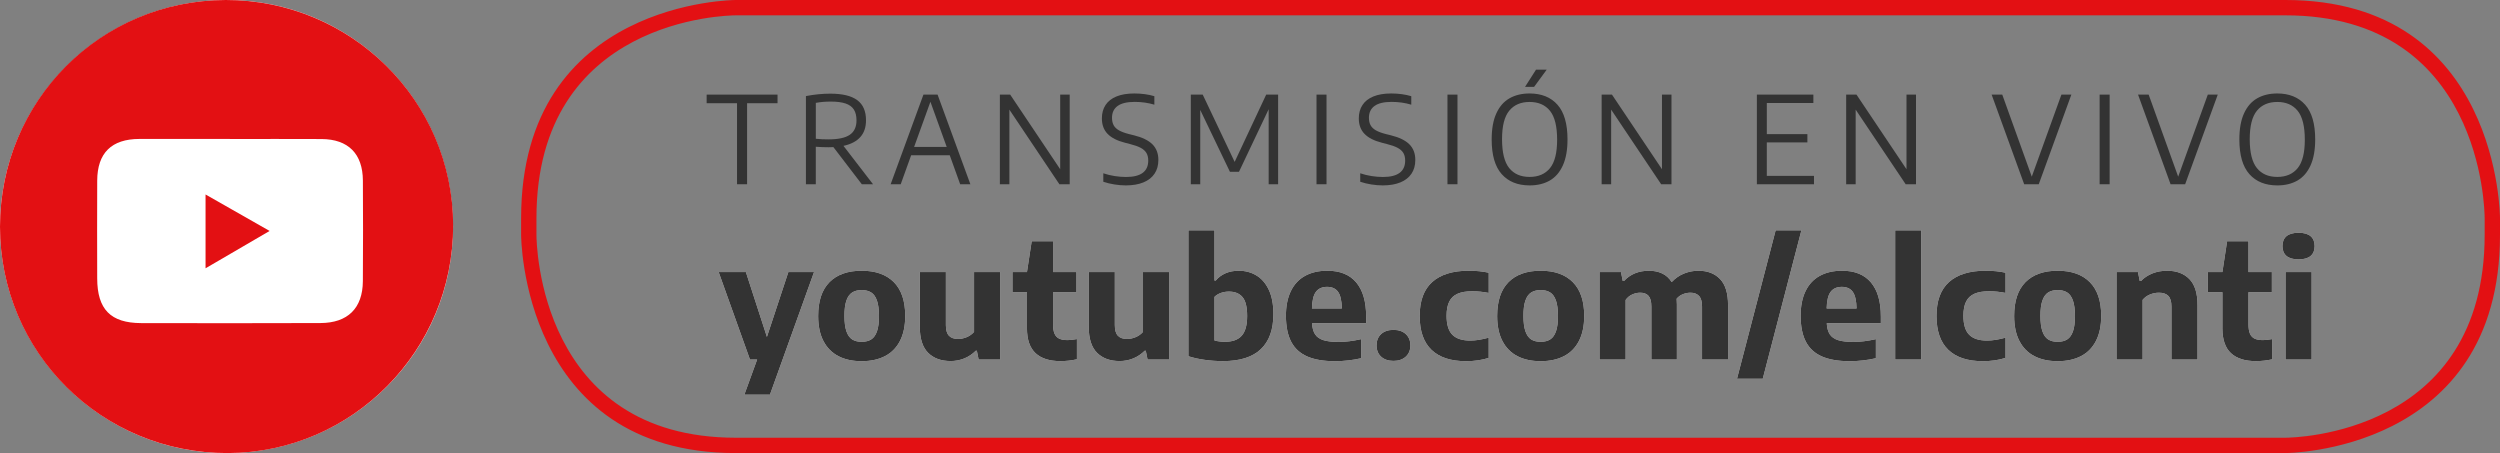 <?xml version="1.0" encoding="utf-8"?>
<!-- Generator: Adobe Illustrator 16.0.3, SVG Export Plug-In . SVG Version: 6.00 Build 0)  -->
<!DOCTYPE svg PUBLIC "-//W3C//DTD SVG 1.1//EN" "http://www.w3.org/Graphics/SVG/1.1/DTD/svg11.dtd">
<svg version="1.1" id="Capa_1" xmlns="http://www.w3.org/2000/svg" xmlns:xlink="http://www.w3.org/1999/xlink" x="0px" y="0px"
	 width="325.983px" height="59.077px" viewBox="0 0 325.983 59.077" enable-background="new 0 0 325.983 59.077"
	 xml:space="preserve">
<rect x="0" y="0" width="325.983" height="59.077" fill="#808080" stroke="none"/>
<g>
	<path fill="#FFFFFF" d="M102.795,35.479h3.348l-5.749,15.987h-3.337l1.668-4.586h-0.935L93.71,35.479h3.549l2.742,8.452
		L102.795,35.479z"/>
	<path fill="#FFFFFF" d="M109.326,46.442c-0.847-0.438-1.499-1.096-1.956-1.976c-0.457-0.878-0.685-1.964-0.685-3.256
		c0-1.96,0.492-3.435,1.477-4.425c0.984-0.989,2.384-1.484,4.197-1.484c1.807,0,3.204,0.496,4.192,1.49
		c0.988,0.993,1.482,2.459,1.482,4.397c0,1.3-0.229,2.391-0.686,3.272c-0.457,0.883-1.108,1.543-1.955,1.98
		s-1.858,0.656-3.034,0.656C111.183,47.099,110.172,46.88,109.326,46.442z M113.603,44.254c0.326-0.209,0.576-0.558,0.749-1.048
		c0.174-0.489,0.261-1.151,0.261-1.985c0-0.848-0.087-1.521-0.261-2.021c-0.173-0.5-0.425-0.854-0.754-1.063
		c-0.329-0.208-0.742-0.313-1.238-0.313c-0.496,0-0.909,0.104-1.238,0.313c-0.33,0.209-0.581,0.558-0.755,1.048
		c-0.173,0.489-0.26,1.155-0.26,1.996c0,0.848,0.087,1.52,0.26,2.017c0.174,0.496,0.423,0.849,0.75,1.058
		c0.326,0.208,0.74,0.313,1.243,0.313S113.277,44.462,113.603,44.254z"/>
	<path fill="#FFFFFF" d="M121.014,45.999c-0.719-0.719-1.079-1.85-1.079-3.392v-7.129h3.4v6.909c0,0.653,0.136,1.119,0.409,1.396
		c0.272,0.278,0.664,0.417,1.174,0.417c0.375,0,0.754-0.079,1.137-0.239c0.383-0.16,0.702-0.389,0.957-0.688v-7.796h3.4V46.88
		h-2.805l-0.234-1.146h-0.138c-0.446,0.444-0.948,0.78-1.504,1.006s-1.149,0.339-1.78,0.339
		C122.712,47.078,121.733,46.719,121.014,45.999z"/>
	<path fill="#FFFFFF" d="M140.423,44.212v2.637c-0.715,0.16-1.431,0.239-2.146,0.239c-1.431,0-2.517-0.347-3.257-1.042
		c-0.74-0.694-1.11-1.771-1.11-3.23v-4.711h-1.892v-2.626h1.892l0.616-4.022h2.784v4.022h3.05v2.626h-3.05v4.189
		c0,0.515,0.065,0.921,0.196,1.22c0.131,0.299,0.333,0.513,0.606,0.641c0.272,0.129,0.636,0.193,1.089,0.193
		C139.499,44.348,139.906,44.303,140.423,44.212z"/>
	<path fill="#FFFFFF" d="M143.042,45.999c-0.719-0.719-1.079-1.85-1.079-3.392v-7.129h3.4v6.909c0,0.653,0.136,1.119,0.409,1.396
		c0.272,0.278,0.664,0.417,1.174,0.417c0.375,0,0.754-0.079,1.137-0.239c0.383-0.16,0.702-0.389,0.957-0.688v-7.796h3.4V46.88
		h-2.805l-0.234-1.146h-0.138c-0.446,0.444-0.948,0.78-1.504,1.006s-1.149,0.339-1.78,0.339
		C144.741,47.078,143.761,46.719,143.042,45.999z"/>
	<path fill="#FFFFFF" d="M157.117,46.927c-0.787-0.107-1.506-0.266-2.157-0.475V30.038h3.4v6.545h0.159
		c0.34-0.409,0.765-0.726,1.275-0.948c0.51-0.223,1.087-0.333,1.732-0.333c0.843,0,1.604,0.201,2.285,0.604
		c0.68,0.402,1.222,1.026,1.626,1.87c0.403,0.845,0.605,1.902,0.605,3.174c0,2.021-0.548,3.55-1.643,4.585
		c-1.094,1.036-2.736,1.553-4.925,1.553C158.689,47.088,157.903,47.034,157.117,46.927z M161.909,43.774
		c0.474-0.528,0.712-1.383,0.712-2.563c0-1.175-0.204-2-0.611-2.476s-0.997-0.714-1.769-0.714c-0.361,0-0.707,0.058-1.036,0.172
		s-0.611,0.287-0.845,0.516v5.69c0.425,0.111,0.882,0.167,1.371,0.167C160.708,44.566,161.434,44.303,161.909,43.774z"/>
	<path fill="#FFFFFF" d="M178.135,42.148h-7.055c0.035,0.611,0.168,1.093,0.398,1.443c0.229,0.351,0.59,0.604,1.078,0.761
		s1.154,0.234,1.998,0.234c0.885,0,1.863-0.121,2.933-0.364v2.49c-1.134,0.257-2.271,0.386-3.411,0.386
		c-1.48,0-2.69-0.207-3.629-0.62c-0.939-0.413-1.635-1.054-2.088-1.923c-0.453-0.868-0.68-1.997-0.68-3.387
		c0-1.251,0.21-2.315,0.632-3.194c0.421-0.879,1.036-1.544,1.843-1.996c0.809-0.451,1.785-0.677,2.934-0.677
		c1.644,0,2.896,0.509,3.756,1.526c0.861,1.018,1.291,2.5,1.291,4.445V42.148z M171.59,38.053c-0.326,0.431-0.5,1.153-0.521,2.168
		h3.9c-0.021-1.021-0.188-1.746-0.5-2.173c-0.312-0.428-0.785-0.642-1.424-0.642C172.4,37.406,171.915,37.622,171.59,38.053z"/>
	<path fill="#FFFFFF" d="M180.096,46.515c-0.4-0.36-0.601-0.854-0.601-1.479c0-0.618,0.198-1.109,0.595-1.475
		c0.396-0.364,0.936-0.547,1.615-0.547c0.674,0,1.208,0.184,1.605,0.552c0.396,0.369,0.595,0.858,0.595,1.47s-0.2,1.102-0.601,1.47
		s-0.934,0.552-1.6,0.552C181.032,47.057,180.496,46.876,180.096,46.515z"/>
	<path fill="#FFFFFF" d="M186.662,45.624c-1.03-0.983-1.545-2.458-1.545-4.424c0-1.98,0.547-3.458,1.641-4.435
		c1.096-0.976,2.68-1.464,4.756-1.464c0.963,0,1.831,0.087,2.604,0.26v2.637c-0.744-0.146-1.456-0.219-2.137-0.219
		c-0.785,0-1.426,0.108-1.918,0.323c-0.492,0.216-0.855,0.558-1.089,1.026s-0.351,1.082-0.351,1.84c0,1.146,0.252,1.973,0.754,2.48
		c0.504,0.507,1.275,0.761,2.317,0.761c0.361,0,0.729-0.029,1.104-0.089c0.376-0.059,0.814-0.154,1.318-0.286v2.637
		c-0.893,0.284-1.877,0.427-2.954,0.427C189.193,47.099,187.693,46.607,186.662,45.624z"/>
	<path fill="#FFFFFF" d="M197.863,46.442c-0.848-0.438-1.499-1.096-1.956-1.976c-0.456-0.878-0.685-1.964-0.685-3.256
		c0-1.96,0.492-3.435,1.477-4.425c0.984-0.989,2.384-1.484,4.197-1.484c1.807,0,3.203,0.496,4.191,1.49
		c0.988,0.993,1.482,2.459,1.482,4.397c0,1.3-0.229,2.391-0.686,3.272c-0.456,0.883-1.107,1.543-1.955,1.98
		c-0.846,0.438-1.857,0.656-3.033,0.656S198.709,46.88,197.863,46.442z M202.14,44.254c0.325-0.209,0.575-0.558,0.749-1.048
		c0.174-0.489,0.261-1.151,0.261-1.985c0-0.848-0.087-1.521-0.261-2.021s-0.425-0.854-0.754-1.063
		c-0.33-0.208-0.742-0.313-1.238-0.313s-0.908,0.104-1.238,0.313c-0.329,0.209-0.58,0.558-0.754,1.048
		c-0.174,0.489-0.261,1.155-0.261,1.996c0,0.848,0.087,1.52,0.261,2.017c0.174,0.496,0.423,0.849,0.749,1.058
		c0.325,0.208,0.74,0.313,1.243,0.313S201.814,44.462,202.14,44.254z"/>
	<path fill="#FFFFFF" d="M224.285,36.385c0.693,0.724,1.041,1.859,1.041,3.408v7.087h-3.391v-6.909c0-0.646-0.133-1.108-0.398-1.387
		c-0.266-0.277-0.635-0.417-1.109-0.417c-0.341,0-0.67,0.064-0.988,0.193c-0.319,0.129-0.592,0.324-0.818,0.589
		c0.021,0.229,0.031,0.476,0.031,0.739v7.191h-3.326v-6.909c0-0.653-0.123-1.117-0.371-1.392s-0.609-0.412-1.084-0.412
		c-0.361,0-0.715,0.08-1.058,0.24c-0.344,0.16-0.626,0.396-0.845,0.708v7.765h-3.4V35.479h2.795l0.233,1.157h0.159
		c0.829-0.89,1.916-1.334,3.263-1.334c0.645,0,1.22,0.119,1.727,0.359c0.507,0.239,0.915,0.613,1.228,1.12
		c0.481-0.507,1.023-0.881,1.625-1.12c0.603-0.24,1.223-0.359,1.86-0.359C222.648,35.302,223.59,35.663,224.285,36.385z"/>
	<path fill="#FFFFFF" d="M226.495,49.381l5.037-19.343h3.358l-5.037,19.343H226.495z"/>
	<path fill="#FFFFFF" d="M245.25,42.148h-7.056c0.035,0.611,0.168,1.093,0.398,1.443c0.229,0.351,0.59,0.604,1.079,0.761
		c0.488,0.156,1.154,0.234,1.997,0.234c0.886,0,1.863-0.121,2.933-0.364v2.49c-1.133,0.257-2.271,0.386-3.41,0.386
		c-1.481,0-2.691-0.207-3.629-0.62c-0.939-0.413-1.635-1.054-2.089-1.923c-0.453-0.868-0.68-1.997-0.68-3.387
		c0-1.251,0.21-2.315,0.632-3.194s1.036-1.544,1.844-1.996c0.808-0.451,1.785-0.677,2.934-0.677c1.643,0,2.895,0.509,3.756,1.526
		s1.291,2.5,1.291,4.445V42.148z M238.704,38.053c-0.325,0.431-0.499,1.153-0.521,2.168h3.9c-0.021-1.021-0.188-1.746-0.5-2.173
		c-0.313-0.428-0.786-0.642-1.424-0.642C239.516,37.406,239.029,37.622,238.704,38.053z"/>
	<path fill="#FFFFFF" d="M247.12,46.88V30.038h3.4V46.88H247.12z"/>
	<path fill="#FFFFFF" d="M254.054,45.624c-1.03-0.983-1.546-2.458-1.546-4.424c0-1.98,0.547-3.458,1.642-4.435
		c1.095-0.976,2.68-1.464,4.755-1.464c0.964,0,1.832,0.087,2.604,0.26v2.637c-0.744-0.146-1.455-0.219-2.136-0.219
		c-0.786,0-1.426,0.108-1.918,0.323c-0.492,0.216-0.855,0.558-1.089,1.026c-0.234,0.469-0.352,1.082-0.352,1.84
		c0,1.146,0.252,1.973,0.755,2.48c0.503,0.507,1.275,0.761,2.317,0.761c0.361,0,0.729-0.029,1.104-0.089
		c0.376-0.059,0.814-0.154,1.317-0.286v2.637c-0.893,0.284-1.877,0.427-2.953,0.427C256.584,47.099,255.084,46.607,254.054,45.624z"
		/>
	<path fill="#FFFFFF" d="M265.275,46.442c-0.848-0.438-1.499-1.096-1.956-1.976c-0.456-0.878-0.685-1.964-0.685-3.256
		c0-1.96,0.492-3.435,1.477-4.425c0.984-0.989,2.384-1.484,4.197-1.484c1.807,0,3.203,0.496,4.191,1.49
		c0.988,0.993,1.482,2.459,1.482,4.397c0,1.3-0.229,2.391-0.686,3.272c-0.456,0.883-1.107,1.543-1.955,1.98
		c-0.846,0.438-1.857,0.656-3.033,0.656S266.121,46.88,265.275,46.442z M269.552,44.254c0.325-0.209,0.575-0.558,0.749-1.048
		c0.174-0.489,0.261-1.151,0.261-1.985c0-0.848-0.087-1.521-0.261-2.021s-0.425-0.854-0.754-1.063
		c-0.33-0.208-0.742-0.313-1.238-0.313s-0.908,0.104-1.238,0.313c-0.329,0.209-0.58,0.558-0.754,1.048
		c-0.174,0.489-0.261,1.155-0.261,1.996c0,0.848,0.087,1.52,0.261,2.017c0.174,0.496,0.423,0.849,0.749,1.058
		c0.325,0.208,0.74,0.313,1.243,0.313S269.227,44.462,269.552,44.254z"/>
	<path fill="#FFFFFF" d="M275.98,35.479h2.795l0.234,1.157h0.159c0.425-0.431,0.928-0.761,1.509-0.99
		c0.58-0.229,1.215-0.344,1.902-0.344c1.225,0,2.192,0.361,2.9,1.083c0.709,0.724,1.063,1.855,1.063,3.397v7.098h-3.4V39.98
		c0-0.66-0.138-1.127-0.414-1.401s-0.684-0.412-1.223-0.412c-0.403,0-0.797,0.08-1.179,0.24c-0.383,0.16-0.698,0.393-0.946,0.698
		v7.774h-3.4V35.479z"/>
	<path fill="#FFFFFF" d="M296.298,44.212v2.637c-0.716,0.16-1.431,0.239-2.146,0.239c-1.431,0-2.517-0.347-3.257-1.042
		c-0.74-0.694-1.11-1.771-1.11-3.23v-4.711h-1.892v-2.626h1.892l0.616-4.022h2.784v4.022h3.05v2.626h-3.05v4.189
		c0,0.515,0.065,0.921,0.196,1.22s0.333,0.513,0.605,0.641c0.273,0.129,0.637,0.193,1.09,0.193
		C295.373,44.348,295.781,44.303,296.298,44.212z"/>
	<path fill="#FFFFFF" d="M298.142,33.373c-0.351-0.298-0.526-0.726-0.526-1.281c0-0.563,0.174-0.994,0.521-1.293
		c0.347-0.298,0.874-0.448,1.583-0.448c0.701,0,1.226,0.15,1.572,0.448c0.348,0.299,0.521,0.729,0.521,1.293
		c0,0.556-0.174,0.983-0.521,1.281c-0.347,0.299-0.871,0.448-1.572,0.448S298.492,33.672,298.142,33.373z M298.02,46.88V35.479h3.4
		V46.88H298.02z"/>
</g>
<g>
	<path fill="#FFFFFF" d="M29.539,59.076c16.314,0,29.538-13.225,29.538-29.538S45.853,0,29.539,0S0,13.225,0,29.538
		S13.225,59.076,29.539,59.076"/>
	<path fill="#E31013" d="M47.315,36.661c-0.024,3.536-1.967,5.452-5.539,5.463c-7.791,0.025-15.582,0.027-23.373,0.007
		c-3.989-0.014-5.72-1.802-5.728-5.83c-0.009-4.249-0.019-8.498,0.001-12.746c0.015-3.614,1.866-5.43,5.51-5.438
		c3.927-0.012,7.854-0.003,11.782-0.003v0.012c3.993,0,7.984-0.018,11.975,0.004c3.463,0.025,5.353,1.914,5.375,5.398
		C47.347,27.907,47.347,32.286,47.315,36.661 M29.444,0C13.104,0.021,0.011,13.162,0,29.557
		c-0.012,16.388,13.234,29.559,29.69,29.521c16.234-0.036,29.409-13.339,29.399-29.68C59.079,13.162,45.786-0.018,29.444,0"/>
	<path fill="#E31013" d="M26.803,34.983c2.941-1.714,5.508-3.211,8.352-4.869c-2.971-1.692-5.567-3.168-8.352-4.755V34.983z"/>
</g>
<g>
	<path fill="#E31013" d="M297.982,2c25.629,0,25.997,25.363,26,26.44v2.197c0,26.058-24.941,26.437-26,26.44H95.95
		c-25.628,0-25.997-25.363-26-26.44V28.44c0-26.059,24.941-26.437,26-26.44H297.982 M297.982,0H95.95c0,0-28,0-28,28.44v2.197
		c0,0,0,28.44,28,28.44h202.033c0,0,28,0,28-28.44V28.44C325.982,28.44,325.982,0,297.982,0L297.982,0z"/>
</g>
<g>
	<path fill="#333333" d="M102.795,35.479h3.348l-5.749,15.987h-3.337l1.668-4.586h-0.935L93.71,35.479h3.549l2.742,8.452
		L102.795,35.479z"/>
	<path fill="#333333" d="M109.326,46.442c-0.847-0.438-1.499-1.096-1.956-1.976c-0.457-0.878-0.685-1.964-0.685-3.256
		c0-1.96,0.492-3.435,1.477-4.425c0.984-0.989,2.384-1.484,4.197-1.484c1.807,0,3.204,0.496,4.192,1.49
		c0.988,0.993,1.482,2.459,1.482,4.397c0,1.3-0.229,2.391-0.686,3.272c-0.457,0.883-1.108,1.543-1.955,1.98
		s-1.858,0.656-3.034,0.656C111.183,47.099,110.172,46.88,109.326,46.442z M113.603,44.254c0.326-0.209,0.576-0.558,0.749-1.048
		c0.174-0.489,0.261-1.151,0.261-1.985c0-0.848-0.087-1.521-0.261-2.021c-0.173-0.5-0.425-0.854-0.754-1.063
		c-0.329-0.208-0.742-0.313-1.238-0.313c-0.496,0-0.909,0.104-1.238,0.313c-0.33,0.209-0.581,0.558-0.755,1.048
		c-0.173,0.489-0.26,1.155-0.26,1.996c0,0.848,0.087,1.52,0.26,2.017c0.174,0.496,0.423,0.849,0.75,1.058
		c0.326,0.208,0.74,0.313,1.243,0.313S113.277,44.462,113.603,44.254z"/>
	<path fill="#333333" d="M121.014,45.999c-0.719-0.719-1.079-1.85-1.079-3.392v-7.129h3.4v6.909c0,0.653,0.136,1.119,0.409,1.396
		c0.272,0.278,0.664,0.417,1.174,0.417c0.375,0,0.754-0.079,1.137-0.239c0.383-0.16,0.702-0.389,0.957-0.688v-7.796h3.4V46.88
		h-2.805l-0.234-1.146h-0.138c-0.446,0.444-0.948,0.78-1.504,1.006s-1.149,0.339-1.78,0.339
		C122.712,47.078,121.733,46.719,121.014,45.999z"/>
	<path fill="#333333" d="M140.423,44.212v2.637c-0.715,0.16-1.431,0.239-2.146,0.239c-1.431,0-2.517-0.347-3.257-1.042
		c-0.74-0.694-1.11-1.771-1.11-3.23v-4.711h-1.892v-2.626h1.892l0.616-4.022h2.784v4.022h3.05v2.626h-3.05v4.189
		c0,0.515,0.065,0.921,0.196,1.22c0.131,0.299,0.333,0.513,0.606,0.641c0.272,0.129,0.636,0.193,1.089,0.193
		C139.499,44.348,139.906,44.303,140.423,44.212z"/>
	<path fill="#333333" d="M143.042,45.999c-0.719-0.719-1.079-1.85-1.079-3.392v-7.129h3.4v6.909c0,0.653,0.136,1.119,0.409,1.396
		c0.272,0.278,0.664,0.417,1.174,0.417c0.375,0,0.754-0.079,1.137-0.239c0.383-0.16,0.702-0.389,0.957-0.688v-7.796h3.4V46.88
		h-2.805l-0.234-1.146h-0.138c-0.446,0.444-0.948,0.78-1.504,1.006s-1.149,0.339-1.78,0.339
		C144.741,47.078,143.761,46.719,143.042,45.999z"/>
	<path fill="#333333" d="M157.117,46.927c-0.787-0.107-1.506-0.266-2.157-0.475V30.038h3.4v6.545h0.159
		c0.34-0.409,0.765-0.726,1.275-0.948c0.51-0.223,1.087-0.333,1.732-0.333c0.843,0,1.604,0.201,2.285,0.604
		c0.68,0.402,1.222,1.026,1.626,1.87c0.403,0.845,0.605,1.902,0.605,3.174c0,2.021-0.548,3.55-1.643,4.585
		c-1.094,1.036-2.736,1.553-4.925,1.553C158.689,47.088,157.903,47.034,157.117,46.927z M161.909,43.774
		c0.474-0.528,0.712-1.383,0.712-2.563c0-1.175-0.204-2-0.611-2.476s-0.997-0.714-1.769-0.714c-0.361,0-0.707,0.058-1.036,0.172
		s-0.611,0.287-0.845,0.516v5.69c0.425,0.111,0.882,0.167,1.371,0.167C160.708,44.566,161.434,44.303,161.909,43.774z"/>
	<path fill="#333333" d="M178.135,42.148h-7.055c0.035,0.611,0.168,1.093,0.398,1.443c0.229,0.351,0.59,0.604,1.078,0.761
		s1.154,0.234,1.998,0.234c0.885,0,1.863-0.121,2.933-0.364v2.49c-1.134,0.257-2.271,0.386-3.411,0.386
		c-1.48,0-2.69-0.207-3.629-0.62c-0.939-0.413-1.635-1.054-2.088-1.923c-0.453-0.868-0.68-1.997-0.68-3.387
		c0-1.251,0.21-2.315,0.632-3.194c0.421-0.879,1.036-1.544,1.843-1.996c0.809-0.451,1.785-0.677,2.934-0.677
		c1.644,0,2.896,0.509,3.756,1.526c0.861,1.018,1.291,2.5,1.291,4.445V42.148z M171.59,38.053c-0.326,0.431-0.5,1.153-0.521,2.168
		h3.9c-0.021-1.021-0.188-1.746-0.5-2.173c-0.312-0.428-0.785-0.642-1.424-0.642C172.4,37.406,171.915,37.622,171.59,38.053z"/>
	<path fill="#333333" d="M180.096,46.515c-0.4-0.36-0.601-0.854-0.601-1.479c0-0.618,0.198-1.109,0.595-1.475
		c0.396-0.364,0.936-0.547,1.615-0.547c0.674,0,1.208,0.184,1.605,0.552c0.396,0.369,0.595,0.858,0.595,1.47s-0.2,1.102-0.601,1.47
		s-0.934,0.552-1.6,0.552C181.032,47.057,180.496,46.876,180.096,46.515z"/>
	<path fill="#333333" d="M186.662,45.624c-1.03-0.983-1.545-2.458-1.545-4.424c0-1.98,0.547-3.458,1.641-4.435
		c1.096-0.976,2.68-1.464,4.756-1.464c0.963,0,1.831,0.087,2.604,0.26v2.637c-0.744-0.146-1.456-0.219-2.137-0.219
		c-0.785,0-1.426,0.108-1.918,0.323c-0.492,0.216-0.855,0.558-1.089,1.026s-0.351,1.082-0.351,1.84c0,1.146,0.252,1.973,0.754,2.48
		c0.504,0.507,1.275,0.761,2.317,0.761c0.361,0,0.729-0.029,1.104-0.089c0.376-0.059,0.814-0.154,1.318-0.286v2.637
		c-0.893,0.284-1.877,0.427-2.954,0.427C189.193,47.099,187.693,46.607,186.662,45.624z"/>
	<path fill="#333333" d="M197.863,46.442c-0.848-0.438-1.499-1.096-1.956-1.976c-0.456-0.878-0.685-1.964-0.685-3.256
		c0-1.96,0.492-3.435,1.477-4.425c0.984-0.989,2.384-1.484,4.197-1.484c1.807,0,3.203,0.496,4.191,1.49
		c0.988,0.993,1.482,2.459,1.482,4.397c0,1.3-0.229,2.391-0.686,3.272c-0.456,0.883-1.107,1.543-1.955,1.98
		c-0.846,0.438-1.857,0.656-3.033,0.656S198.709,46.88,197.863,46.442z M202.14,44.254c0.325-0.209,0.575-0.558,0.749-1.048
		c0.174-0.489,0.261-1.151,0.261-1.985c0-0.848-0.087-1.521-0.261-2.021s-0.425-0.854-0.754-1.063
		c-0.33-0.208-0.742-0.313-1.238-0.313s-0.908,0.104-1.238,0.313c-0.329,0.209-0.58,0.558-0.754,1.048
		c-0.174,0.489-0.261,1.155-0.261,1.996c0,0.848,0.087,1.52,0.261,2.017c0.174,0.496,0.423,0.849,0.749,1.058
		c0.325,0.208,0.74,0.313,1.243,0.313S201.814,44.462,202.14,44.254z"/>
	<path fill="#333333" d="M224.285,36.385c0.693,0.724,1.041,1.859,1.041,3.408v7.087h-3.391v-6.909c0-0.646-0.133-1.108-0.398-1.387
		c-0.266-0.277-0.635-0.417-1.109-0.417c-0.341,0-0.67,0.064-0.988,0.193c-0.319,0.129-0.592,0.324-0.818,0.589
		c0.021,0.229,0.031,0.476,0.031,0.739v7.191h-3.326v-6.909c0-0.653-0.123-1.117-0.371-1.392s-0.609-0.412-1.084-0.412
		c-0.361,0-0.715,0.08-1.058,0.24c-0.344,0.16-0.626,0.396-0.845,0.708v7.765h-3.4V35.479h2.795l0.233,1.157h0.159
		c0.829-0.89,1.916-1.334,3.263-1.334c0.645,0,1.22,0.119,1.727,0.359c0.507,0.239,0.915,0.613,1.228,1.12
		c0.481-0.507,1.023-0.881,1.625-1.12c0.603-0.24,1.223-0.359,1.86-0.359C222.648,35.302,223.59,35.663,224.285,36.385z"/>
	<path fill="#333333" d="M226.495,49.381l5.037-19.343h3.358l-5.037,19.343H226.495z"/>
	<path fill="#333333" d="M245.25,42.148h-7.056c0.035,0.611,0.168,1.093,0.398,1.443c0.229,0.351,0.59,0.604,1.079,0.761
		c0.488,0.156,1.154,0.234,1.997,0.234c0.886,0,1.863-0.121,2.933-0.364v2.49c-1.133,0.257-2.271,0.386-3.41,0.386
		c-1.481,0-2.691-0.207-3.629-0.62c-0.939-0.413-1.635-1.054-2.089-1.923c-0.453-0.868-0.68-1.997-0.68-3.387
		c0-1.251,0.21-2.315,0.632-3.194s1.036-1.544,1.844-1.996c0.808-0.451,1.785-0.677,2.934-0.677c1.643,0,2.895,0.509,3.756,1.526
		s1.291,2.5,1.291,4.445V42.148z M238.704,38.053c-0.325,0.431-0.499,1.153-0.521,2.168h3.9c-0.021-1.021-0.188-1.746-0.5-2.173
		c-0.313-0.428-0.786-0.642-1.424-0.642C239.516,37.406,239.029,37.622,238.704,38.053z"/>
	<path fill="#333333" d="M247.12,46.88V30.038h3.4V46.88H247.12z"/>
	<path fill="#333333" d="M254.054,45.624c-1.03-0.983-1.546-2.458-1.546-4.424c0-1.98,0.547-3.458,1.642-4.435
		c1.095-0.976,2.68-1.464,4.755-1.464c0.964,0,1.832,0.087,2.604,0.26v2.637c-0.744-0.146-1.455-0.219-2.136-0.219
		c-0.786,0-1.426,0.108-1.918,0.323c-0.492,0.216-0.855,0.558-1.089,1.026c-0.234,0.469-0.352,1.082-0.352,1.84
		c0,1.146,0.252,1.973,0.755,2.48c0.503,0.507,1.275,0.761,2.317,0.761c0.361,0,0.729-0.029,1.104-0.089
		c0.376-0.059,0.814-0.154,1.317-0.286v2.637c-0.893,0.284-1.877,0.427-2.953,0.427C256.584,47.099,255.084,46.607,254.054,45.624z"
		/>
	<path fill="#333333" d="M265.275,46.442c-0.848-0.438-1.499-1.096-1.956-1.976c-0.456-0.878-0.685-1.964-0.685-3.256
		c0-1.96,0.492-3.435,1.477-4.425c0.984-0.989,2.384-1.484,4.197-1.484c1.807,0,3.203,0.496,4.191,1.49
		c0.988,0.993,1.482,2.459,1.482,4.397c0,1.3-0.229,2.391-0.686,3.272c-0.456,0.883-1.107,1.543-1.955,1.98
		c-0.846,0.438-1.857,0.656-3.033,0.656S266.121,46.88,265.275,46.442z M269.552,44.254c0.325-0.209,0.575-0.558,0.749-1.048
		c0.174-0.489,0.261-1.151,0.261-1.985c0-0.848-0.087-1.521-0.261-2.021s-0.425-0.854-0.754-1.063
		c-0.33-0.208-0.742-0.313-1.238-0.313s-0.908,0.104-1.238,0.313c-0.329,0.209-0.58,0.558-0.754,1.048
		c-0.174,0.489-0.261,1.155-0.261,1.996c0,0.848,0.087,1.52,0.261,2.017c0.174,0.496,0.423,0.849,0.749,1.058
		c0.325,0.208,0.74,0.313,1.243,0.313S269.227,44.462,269.552,44.254z"/>
	<path fill="#333333" d="M275.98,35.479h2.795l0.234,1.157h0.159c0.425-0.431,0.928-0.761,1.509-0.99
		c0.58-0.229,1.215-0.344,1.902-0.344c1.225,0,2.192,0.361,2.9,1.083c0.709,0.724,1.063,1.855,1.063,3.397v7.098h-3.4V39.98
		c0-0.66-0.138-1.127-0.414-1.401s-0.684-0.412-1.223-0.412c-0.403,0-0.797,0.08-1.179,0.24c-0.383,0.16-0.698,0.393-0.946,0.698
		v7.774h-3.4V35.479z"/>
	<path fill="#333333" d="M296.298,44.212v2.637c-0.716,0.16-1.431,0.239-2.146,0.239c-1.431,0-2.517-0.347-3.257-1.042
		c-0.74-0.694-1.11-1.771-1.11-3.23v-4.711h-1.892v-2.626h1.892l0.616-4.022h2.784v4.022h3.05v2.626h-3.05v4.189
		c0,0.515,0.065,0.921,0.196,1.22s0.333,0.513,0.605,0.641c0.273,0.129,0.637,0.193,1.09,0.193
		C295.373,44.348,295.781,44.303,296.298,44.212z"/>
	<path fill="#333333" d="M298.142,33.373c-0.351-0.298-0.526-0.726-0.526-1.281c0-0.563,0.174-0.994,0.521-1.293
		c0.347-0.298,0.874-0.448,1.583-0.448c0.701,0,1.226,0.15,1.572,0.448c0.348,0.299,0.521,0.729,0.521,1.293
		c0,0.556-0.174,0.983-0.521,1.281c-0.347,0.299-0.871,0.448-1.572,0.448S298.492,33.672,298.142,33.373z M298.02,46.88V35.479h3.4
		V46.88H298.02z"/>
</g>
<g>
	<path fill="#333333" d="M96.103,24.024V13.459h-3.961v-1.121h9.243v1.121h-3.969v10.565H96.103z"/>
	<path fill="#333333" d="M112.374,24.024l-3.704-4.841c-0.269,0.011-0.48,0.017-0.636,0.017c-0.537,0-1.09-0.021-1.659-0.063v4.888
		h-1.288V12.527c1.1-0.21,2.16-0.315,3.18-0.315c1.578,0,2.748,0.281,3.51,0.845s1.144,1.437,1.144,2.621
		c0.005,0.9-0.241,1.63-0.737,2.188c-0.497,0.559-1.23,0.942-2.202,1.153l3.856,5.006H112.374z M107.217,18.157
		c0.233,0.011,0.508,0.016,0.825,0.016c1.267,0,2.19-0.199,2.77-0.6c0.58-0.4,0.87-1.026,0.87-1.879
		c0-0.585-0.115-1.056-0.346-1.414c-0.231-0.357-0.59-0.62-1.079-0.785c-0.489-0.166-1.125-0.249-1.908-0.249
		c-0.387,0-0.729,0.013-1.027,0.039s-0.613,0.068-0.946,0.127v4.683C106.703,18.126,106.984,18.147,107.217,18.157z"/>
	<path fill="#333333" d="M125.2,24.024l-1.36-3.782h-5.032l-1.361,3.782h-1.312l4.275-11.687h1.844l4.275,11.687H125.2z
		 M119.194,19.16h4.251l-2.125-5.891L119.194,19.16z"/>
	<path fill="#333333" d="M138.243,12.338h1.24v11.687h-1.345l-6.521-9.729v9.729h-1.24V12.338h1.344l6.521,9.729V12.338z"/>
	<path fill="#333333" d="M145.312,24.052c-0.51-0.081-0.993-0.198-1.449-0.352v-1.105c0.483,0.164,0.979,0.285,1.486,0.363
		c0.507,0.079,0.997,0.119,1.469,0.119c1.938,0,2.906-0.714,2.906-2.141c0-0.395-0.079-0.725-0.237-0.99s-0.408-0.49-0.749-0.672
		c-0.341-0.182-0.804-0.346-1.389-0.493l-0.644-0.166c-1.02-0.258-1.779-0.644-2.278-1.156c-0.5-0.514-0.749-1.188-0.749-2.025
		c0-0.674,0.16-1.255,0.479-1.741c0.319-0.487,0.794-0.859,1.425-1.117c0.63-0.258,1.41-0.388,2.339-0.388
		c0.461,0,0.918,0.031,1.369,0.091c0.451,0.061,0.861,0.149,1.232,0.265v1.105c-0.805-0.242-1.659-0.363-2.561-0.363
		c-1.003,0-1.749,0.178-2.234,0.533c-0.486,0.355-0.729,0.867-0.729,1.536c0,0.384,0.071,0.708,0.213,0.971
		c0.142,0.264,0.372,0.486,0.688,0.668s0.749,0.343,1.296,0.485l0.644,0.158c1.105,0.273,1.916,0.668,2.432,1.184
		c0.515,0.517,0.773,1.195,0.773,2.038c0,0.7-0.167,1.297-0.5,1.792c-0.333,0.495-0.816,0.873-1.449,1.133
		c-0.633,0.261-1.398,0.392-2.294,0.392C146.318,24.175,145.822,24.134,145.312,24.052z"/>
	<path fill="#333333" d="M165.102,12.338h1.555v11.687h-1.232v-9.783l-3.873,8.164h-1.175l-3.873-8.069v9.688h-1.231V12.338h1.554
		l4.163,8.772L165.102,12.338z"/>
	<path fill="#333333" d="M171.664,24.024V12.338h1.304v11.687H171.664z"/>
	<path fill="#333333" d="M178.813,24.052c-0.51-0.081-0.992-0.198-1.449-0.352v-1.105c0.484,0.164,0.979,0.285,1.486,0.363
		c0.507,0.079,0.996,0.119,1.469,0.119c1.938,0,2.906-0.714,2.906-2.141c0-0.395-0.078-0.725-0.236-0.99s-0.408-0.49-0.749-0.672
		s-0.804-0.346-1.39-0.493l-0.644-0.166c-1.021-0.258-1.779-0.644-2.278-1.156c-0.5-0.514-0.749-1.188-0.749-2.025
		c0-0.674,0.159-1.255,0.479-1.741c0.318-0.487,0.794-0.859,1.425-1.117c0.63-0.258,1.41-0.388,2.339-0.388
		c0.461,0,0.918,0.031,1.369,0.091c0.45,0.061,0.861,0.149,1.231,0.265v1.105c-0.806-0.242-1.659-0.363-2.561-0.363
		c-1.003,0-1.749,0.178-2.233,0.533c-0.486,0.355-0.729,0.867-0.729,1.536c0,0.384,0.071,0.708,0.214,0.971
		c0.142,0.264,0.371,0.486,0.688,0.668c0.317,0.182,0.75,0.343,1.297,0.485l0.645,0.158c1.105,0.273,1.916,0.668,2.432,1.184
		c0.515,0.517,0.772,1.195,0.772,2.038c0,0.7-0.167,1.297-0.499,1.792c-0.333,0.495-0.816,0.873-1.449,1.133
		c-0.634,0.261-1.398,0.392-2.295,0.392C179.82,24.175,179.323,24.134,178.813,24.052z"/>
	<path fill="#333333" d="M188.74,24.024V12.338h1.305v11.687H188.74z"/>
	<path fill="#333333" d="M195.813,22.706c-0.872-0.979-1.309-2.487-1.309-4.524c0-1.374,0.202-2.506,0.608-3.396
		c0.404-0.89,0.977-1.545,1.715-1.967c0.738-0.421,1.611-0.632,2.621-0.632c1.551,0,2.762,0.49,3.635,1.469
		c0.872,0.979,1.309,2.487,1.309,4.525c0,1.368-0.203,2.499-0.608,3.391c-0.405,0.893-0.976,1.55-1.711,1.971
		s-1.61,0.632-2.624,0.632C197.897,24.175,196.686,23.685,195.813,22.706z M202.105,21.928c0.623-0.761,0.934-1.996,0.934-3.707
		c0-1.748-0.311-3.006-0.934-3.774s-1.508-1.153-2.656-1.153c-1.145,0-2.028,0.381-2.654,1.142
		c-0.625,0.761-0.938,1.996-0.938,3.707c0,1.748,0.312,3.006,0.934,3.774c0.623,0.769,1.509,1.153,2.658,1.153
		C200.598,23.069,201.482,22.688,202.105,21.928z M198.853,11.327l1.433-2.242h1.394l-1.643,2.242H198.853z"/>
	<path fill="#333333" d="M216.71,12.338h1.24v11.687h-1.345l-6.521-9.729v9.729h-1.24V12.338h1.345l6.521,9.729V12.338z"/>
	<path fill="#333333" d="M230.381,22.935h6.151v1.09h-7.447V12.338h7.366v1.09h-6.07v4.059h5.29v1.082h-5.29V22.935z"/>
	<path fill="#333333" d="M248.593,12.338h1.24v11.687h-1.345l-6.521-9.729v9.729h-1.24V12.338h1.345l6.521,9.729V12.338z"/>
	<path fill="#333333" d="M268.793,12.338h1.297l-4.251,11.687h-1.9l-4.243-11.687h1.385l3.849,10.699L268.793,12.338z"/>
	<path fill="#333333" d="M273.777,24.024V12.338h1.305v11.687H273.777z"/>
	<path fill="#333333" d="M287.883,12.338h1.297l-4.251,11.687h-1.9l-4.243-11.687h1.385l3.849,10.699L287.883,12.338z"/>
	<path fill="#333333" d="M293.306,22.706c-0.872-0.979-1.309-2.487-1.309-4.524c0-1.374,0.202-2.506,0.608-3.396
		c0.404-0.89,0.977-1.545,1.715-1.967c0.738-0.421,1.611-0.632,2.621-0.632c1.551,0,2.762,0.49,3.635,1.469
		c0.872,0.979,1.309,2.487,1.309,4.525c0,1.368-0.203,2.499-0.608,3.391c-0.405,0.893-0.976,1.55-1.711,1.971
		s-1.61,0.632-2.624,0.632C295.39,24.175,294.178,23.685,293.306,22.706z M299.598,21.928c0.623-0.761,0.934-1.996,0.934-3.707
		c0-1.748-0.311-3.006-0.934-3.774s-1.508-1.153-2.656-1.153c-1.145,0-2.028,0.381-2.654,1.142
		c-0.625,0.761-0.938,1.996-0.938,3.707c0,1.748,0.312,3.006,0.934,3.774c0.623,0.769,1.509,1.153,2.658,1.153
		C298.09,23.069,298.975,22.688,299.598,21.928z"/>
</g>
</svg>
